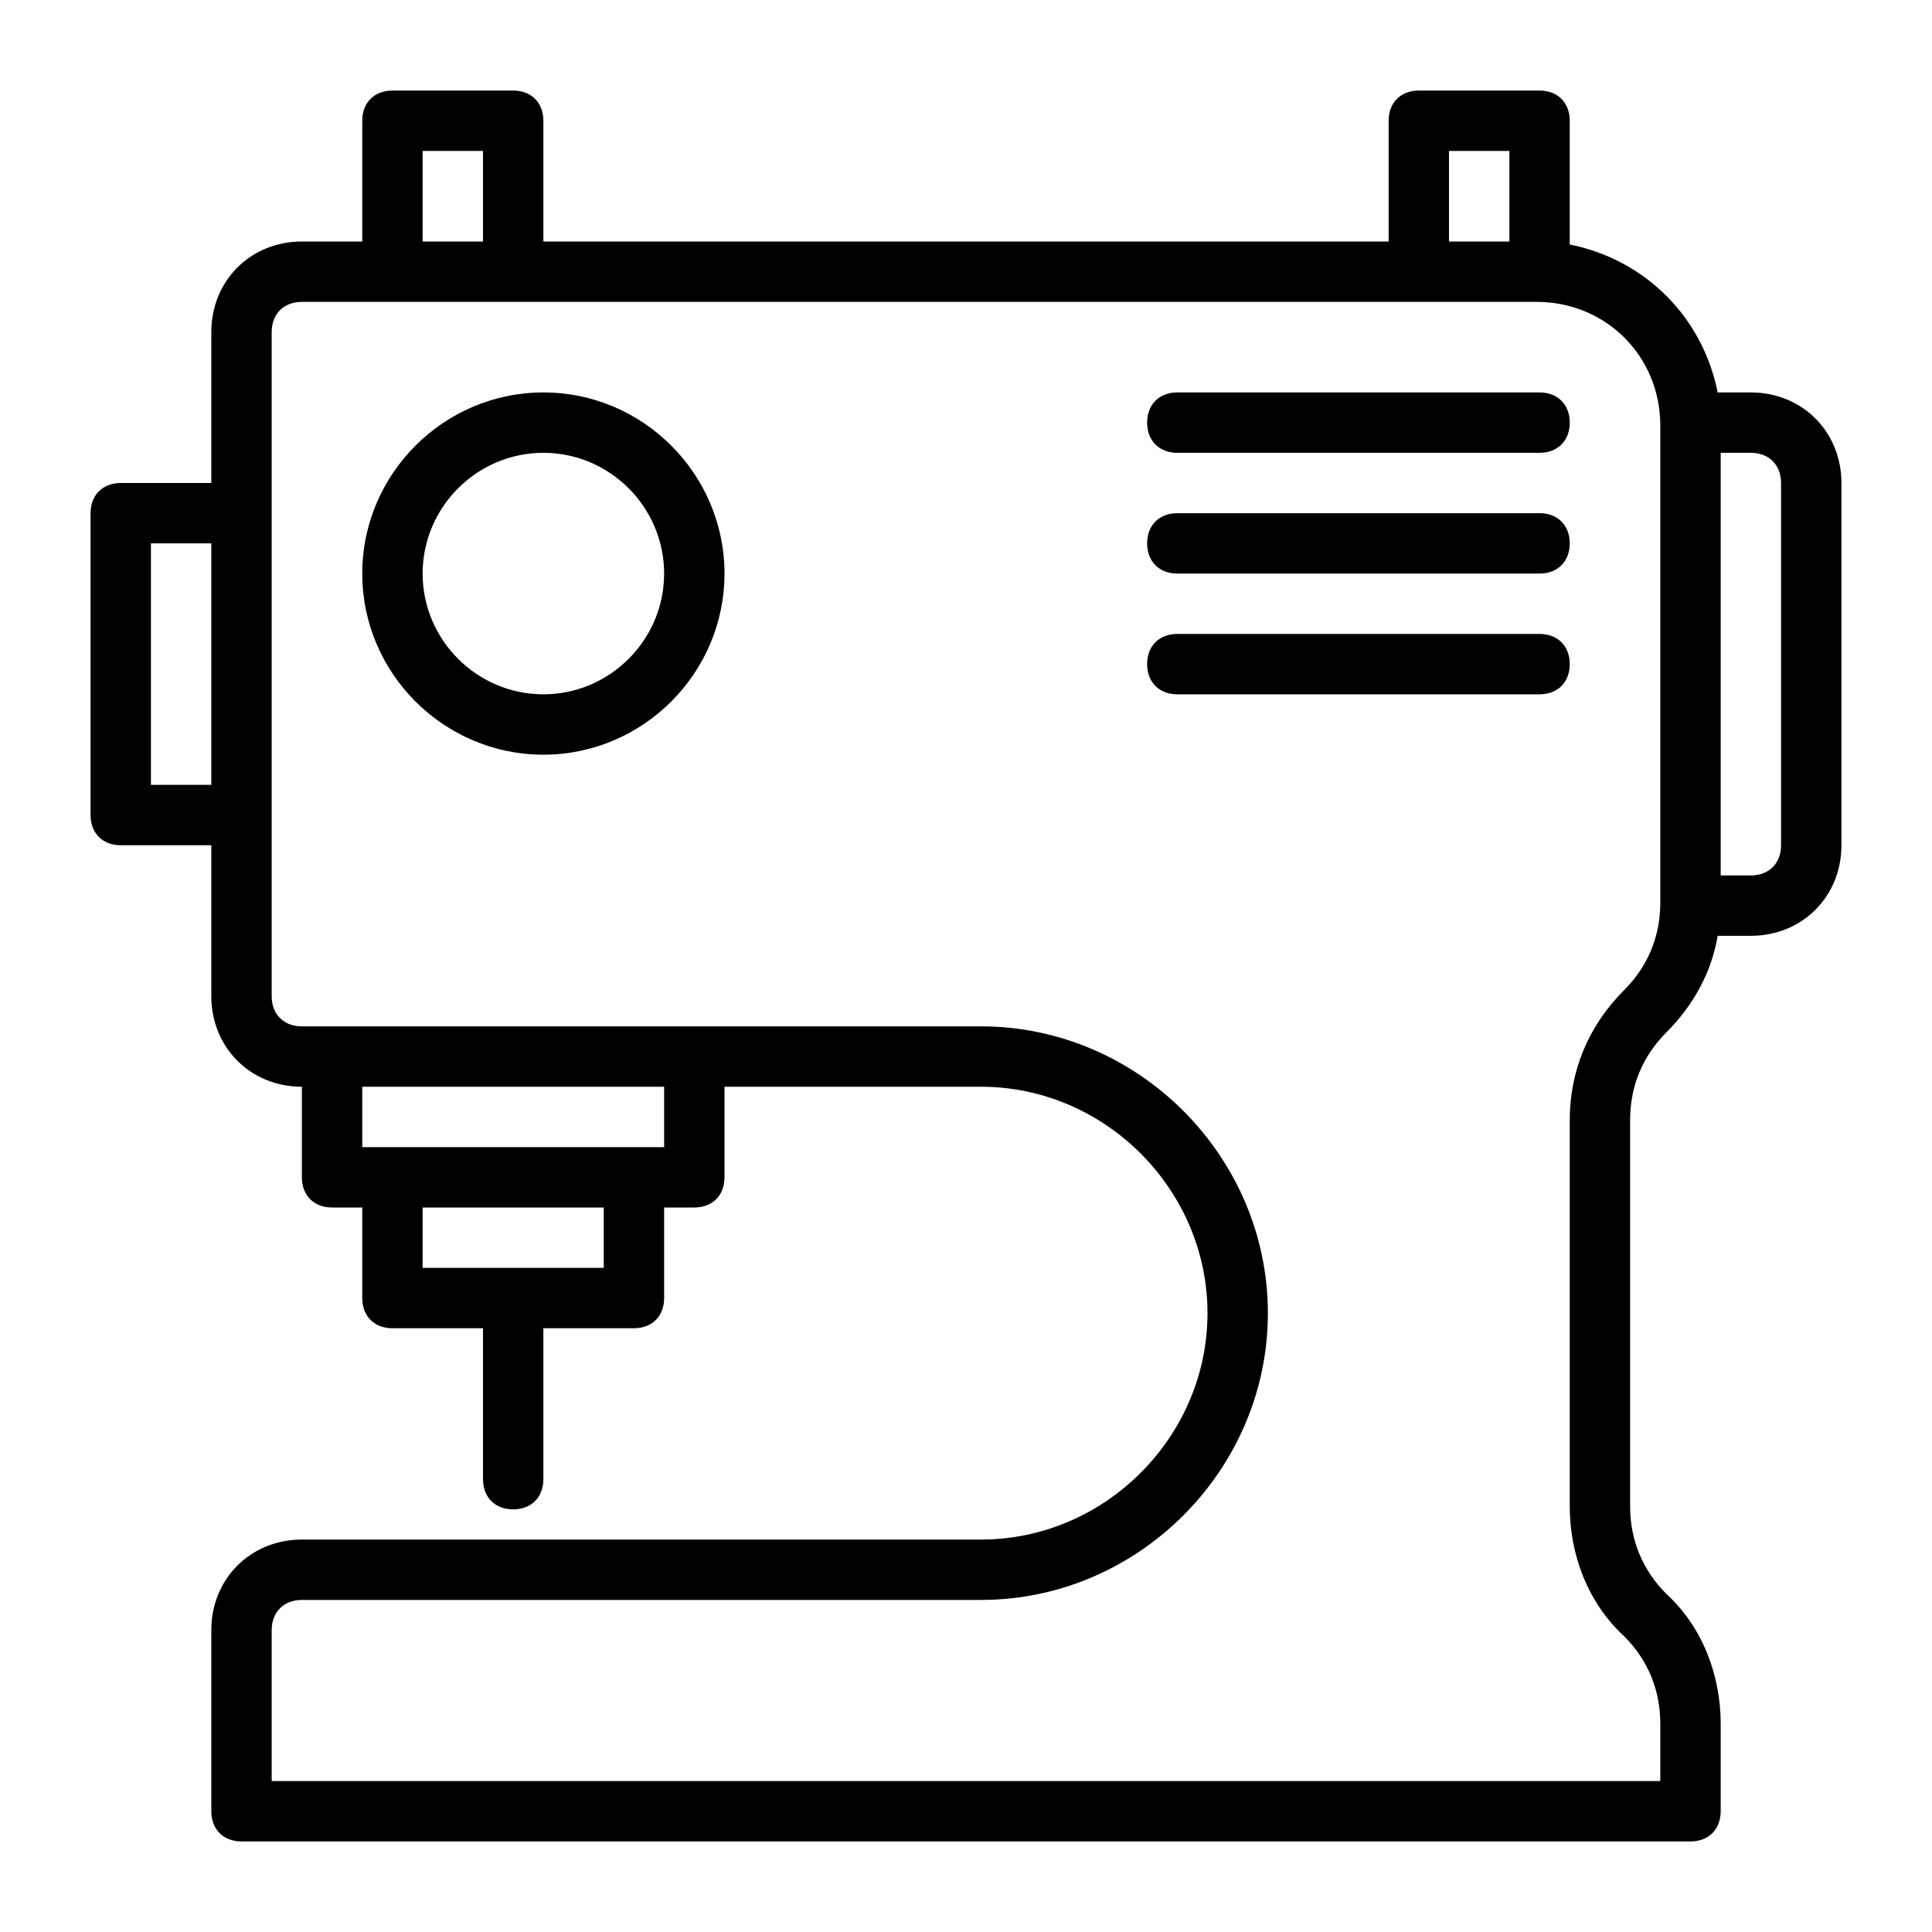 <?xml version="1.0" ?>
<!-- Скачано с сайта svg4.ru / Downloaded from svg4.ru -->
<svg fill="#000000" width="800px" height="800px" viewBox="0 0 64 64" version="1.1" xml:space="preserve" xmlns="http://www.w3.org/2000/svg" xmlns:xlink="http://www.w3.org/1999/xlink">
<g id="orgami"/>
<g id="embroidery"/>
<g id="craftsman"/>
<g id="pottery"/>
<g id="sculpt"/>
<g id="yarn"/>
<g id="scissors"/>
<g id="sewing_machine">
<g>
<path d="M58,13h-1.1c-0.5-2.5-2.4-4.4-4.9-4.9V4c0-0.6-0.4-1-1-1h-4c-0.6,0-1,0.4-1,1v4H18V4c0-0.6-0.4-1-1-1h-4c-0.6,0-1,0.4-1,1    v4h-2c-1.7,0-3,1.3-3,3v5H4c-0.6,0-1,0.4-1,1v10c0,0.6,0.4,1,1,1h3v5c0,1.7,1.3,3,3,3v3c0,0.6,0.4,1,1,1h1v3c0,0.6,0.4,1,1,1h3v5    c0,0.6,0.4,1,1,1s1-0.4,1-1v-5h3c0.6,0,1-0.4,1-1v-3h1c0.6,0,1-0.4,1-1v-3h8.5c4.1,0,7.5,3.4,7.5,7.5S36.6,51,32.5,51H10    c-1.7,0-3,1.3-3,3v6c0,0.6,0.4,1,1,1h48c0.6,0,1-0.4,1-1v-2.9c0-1.6-0.6-3.2-1.8-4.3C54.4,52,54,51,54,49.9V37.1    c0-1.1,0.4-2.1,1.2-2.9c0.9-0.9,1.5-2,1.7-3.2H58c1.7,0,3-1.3,3-3V16C61,14.3,59.7,13,58,13z M48,5h2v3h-2V5z M14,5h2v3h-2V5z     M5,26v-8h2v8H5z M20,42h-6v-2h6V42z M22,38h-1h-8h-1v-2h10V38z M53.8,32.8c-1.2,1.2-1.8,2.7-1.8,4.3v12.8c0,1.6,0.6,3.2,1.8,4.3    C54.6,55,55,56,55,57.1V59H9v-5c0-0.6,0.4-1,1-1h22.5c5.2,0,9.5-4.3,9.5-9.5S37.7,34,32.5,34H23H11h-1c-0.6,0-1-0.4-1-1v-6V17v-6    c0-0.6,0.4-1,1-1h3h4h30h3.9c2.3,0,4.1,1.8,4.1,4.1v15.8C55,31,54.6,32,53.8,32.8z M59,28c0,0.6-0.4,1-1,1h-1V15h1    c0.6,0,1,0.4,1,1V28z"/>
<path d="M51,13H39c-0.6,0-1,0.4-1,1s0.4,1,1,1h12c0.6,0,1-0.4,1-1S51.6,13,51,13z"/>
<path d="M51,17H39c-0.6,0-1,0.4-1,1s0.4,1,1,1h12c0.6,0,1-0.4,1-1S51.6,17,51,17z"/>
<path d="M51,21H39c-0.6,0-1,0.4-1,1s0.4,1,1,1h12c0.6,0,1-0.4,1-1S51.6,21,51,21z"/>
<path d="M18,13c-3.3,0-6,2.7-6,6s2.7,6,6,6s6-2.7,6-6S21.3,13,18,13z M18,23c-2.2,0-4-1.8-4-4s1.8-4,4-4s4,1.8,4,4S20.2,23,18,23z    "/>
</g>
</g>
<g id="knitting"/>
<g id="stationary"/>
<g id="stapler"/>
<g id="compass"/>
<g id="cutter"/>
<g id="pin_tool"/>
<g id="wood_chisel"/>
<g id="adhesive_tape"/>
<g id="sewing_clothes"/>
<g id="anvil"/>
<g id="glue_gun"/>
<g id="roller_brush"/>
</svg>
